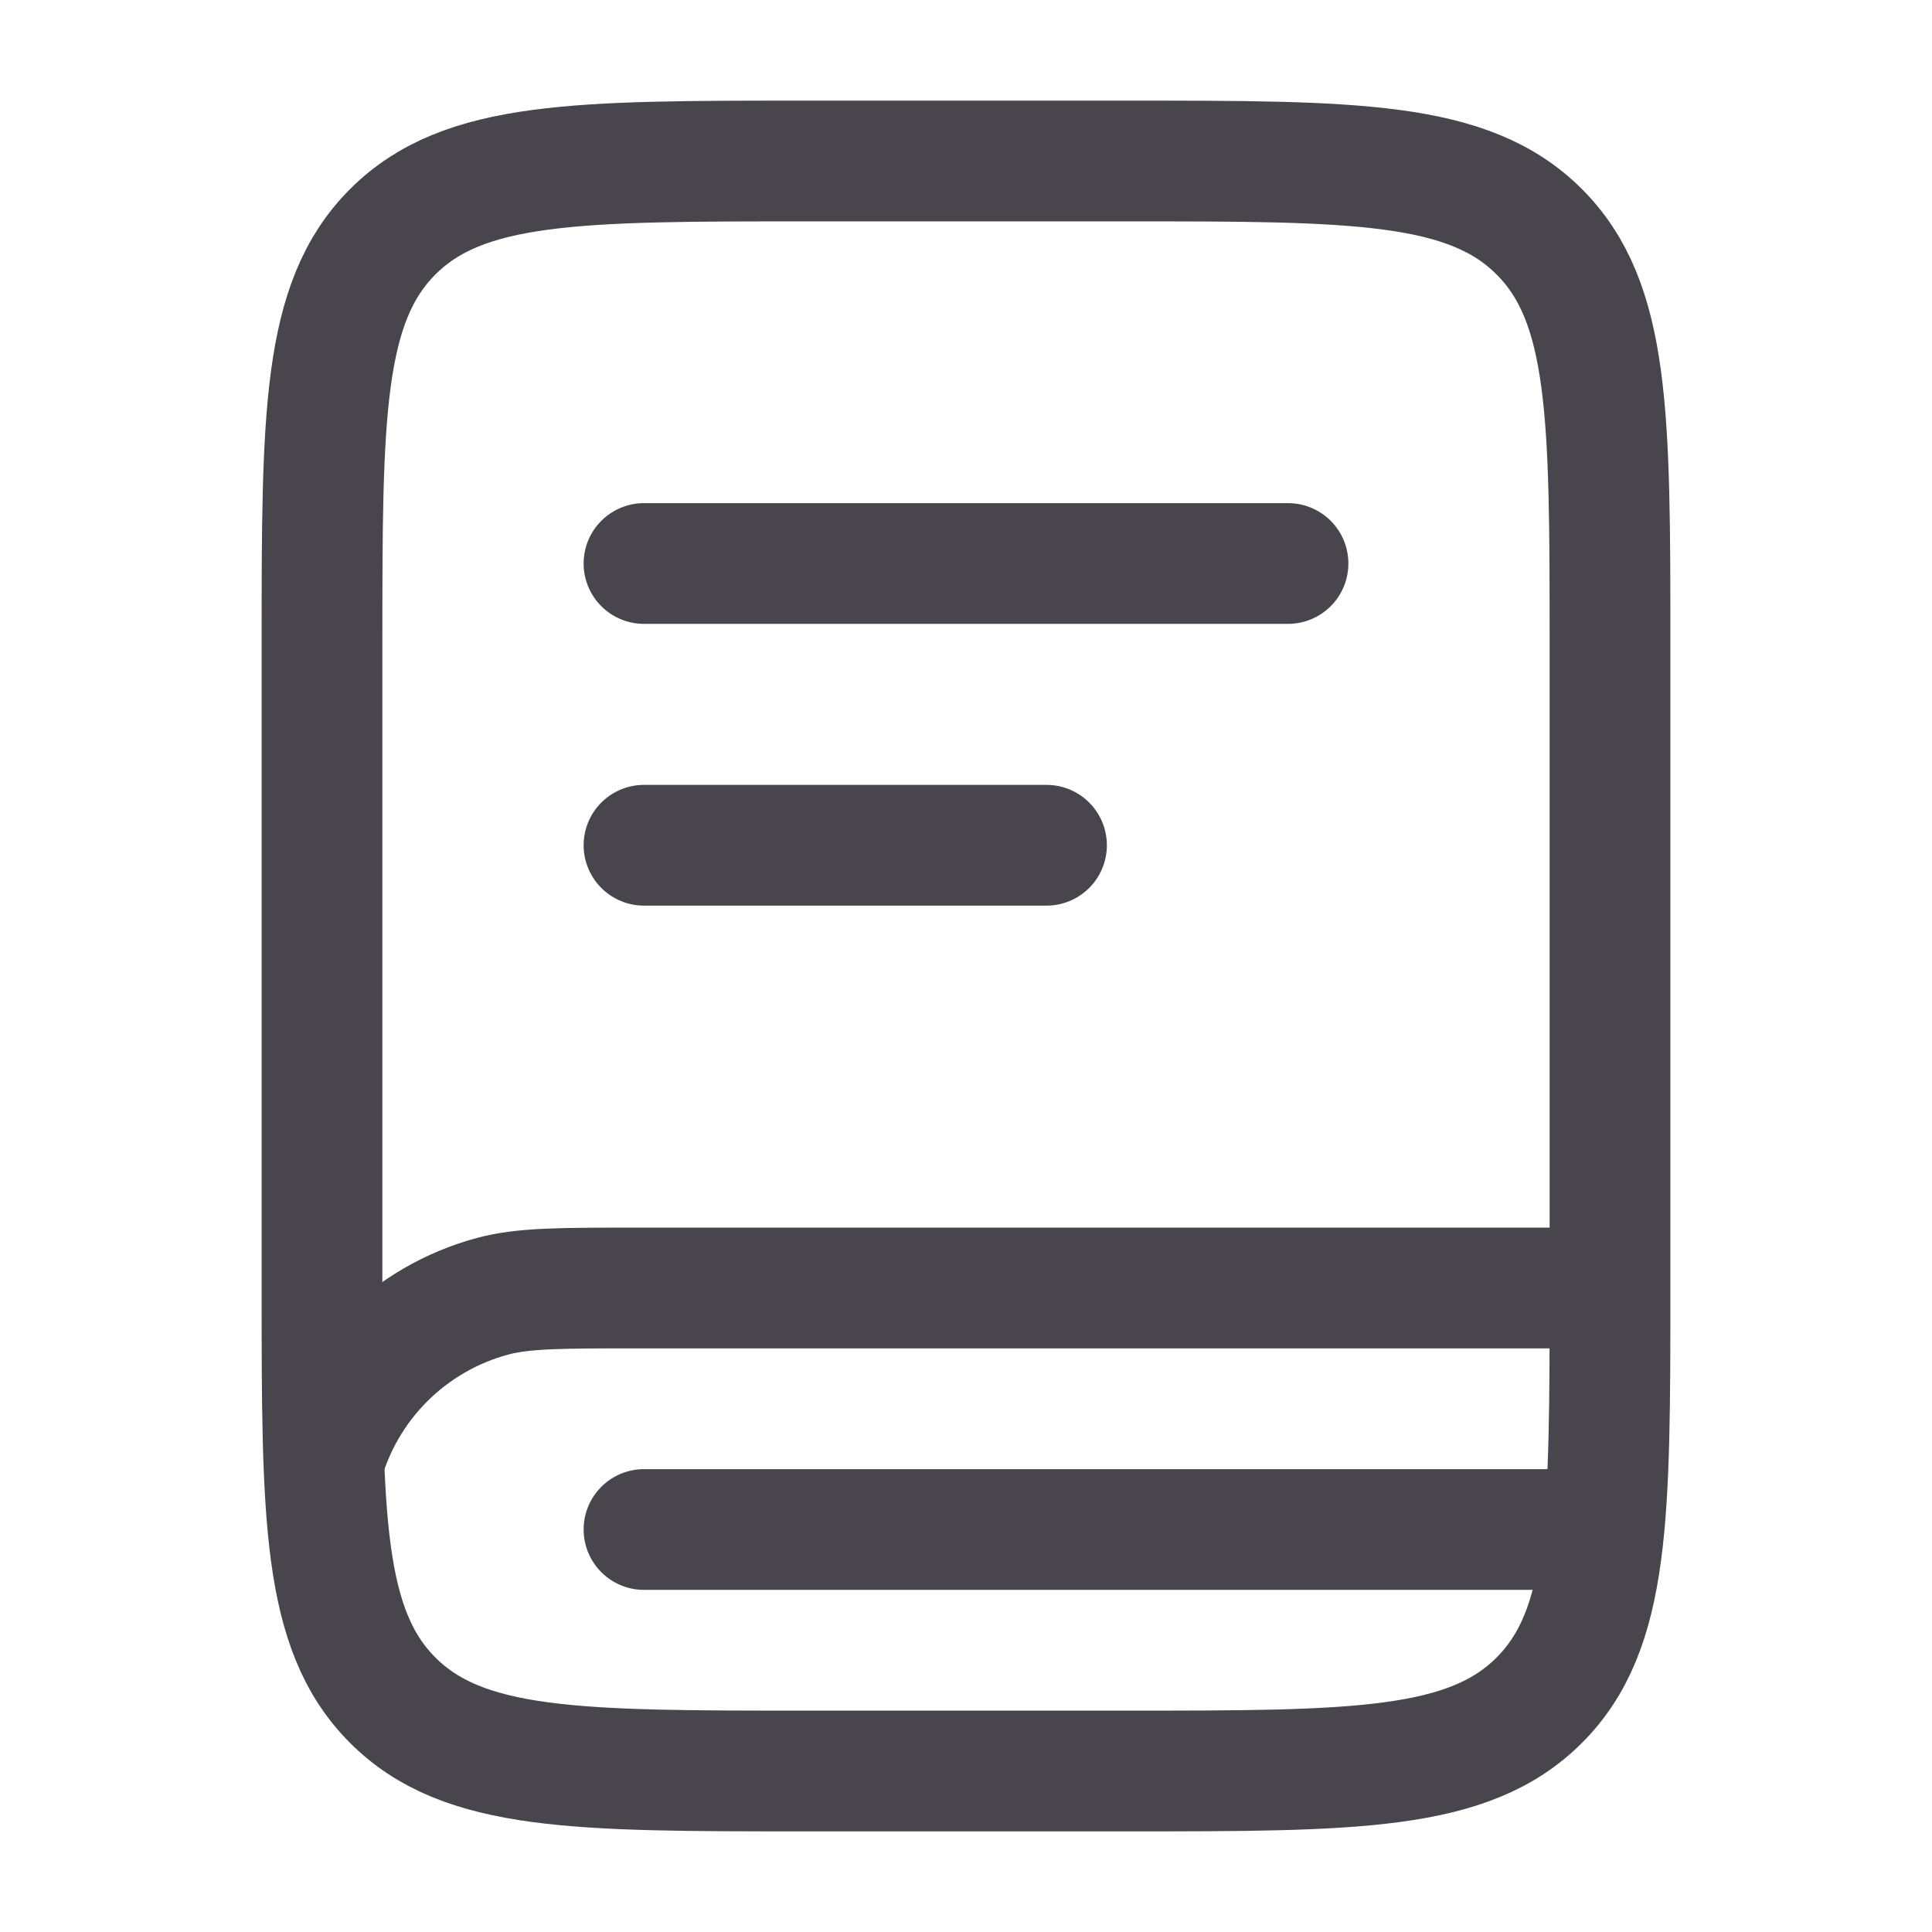<svg width="24" height="24" viewBox="0 0 24 24" fill="none" xmlns="http://www.w3.org/2000/svg">
<g id="Icon">
<path id="Vector" d="M4 8C4 5.172 4 3.757 4.879 2.879C5.757 2 7.172 2 10 2H14C16.828 2 18.243 2 19.121 2.879C20 3.757 20 5.172 20 8V16C20 18.828 20 20.243 19.121 21.121C18.243 22 16.828 22 14 22H10C7.172 22 5.757 22 4.879 21.121C4 20.243 4 18.828 4 16V8Z" stroke="#48464C" stroke-width="1.5"/>
<path id="Vector_2" d="M19.898 16H7.898C6.968 16 6.503 16 6.121 16.102C5.086 16.38 4.277 17.188 4 18.224" stroke="#48464C" stroke-width="1.5"/>
<path id="Vector_3" d="M8 7H16" stroke="#48464C" stroke-width="1.5" stroke-linecap="round"/>
<path id="Vector_4" d="M8 10.5H13" stroke="#48464C" stroke-width="1.5" stroke-linecap="round"/>
<path id="Vector_5" d="M19.5 19H8" stroke="#48464C" stroke-width="1.5" stroke-linecap="round"/>
</g>
</svg>
